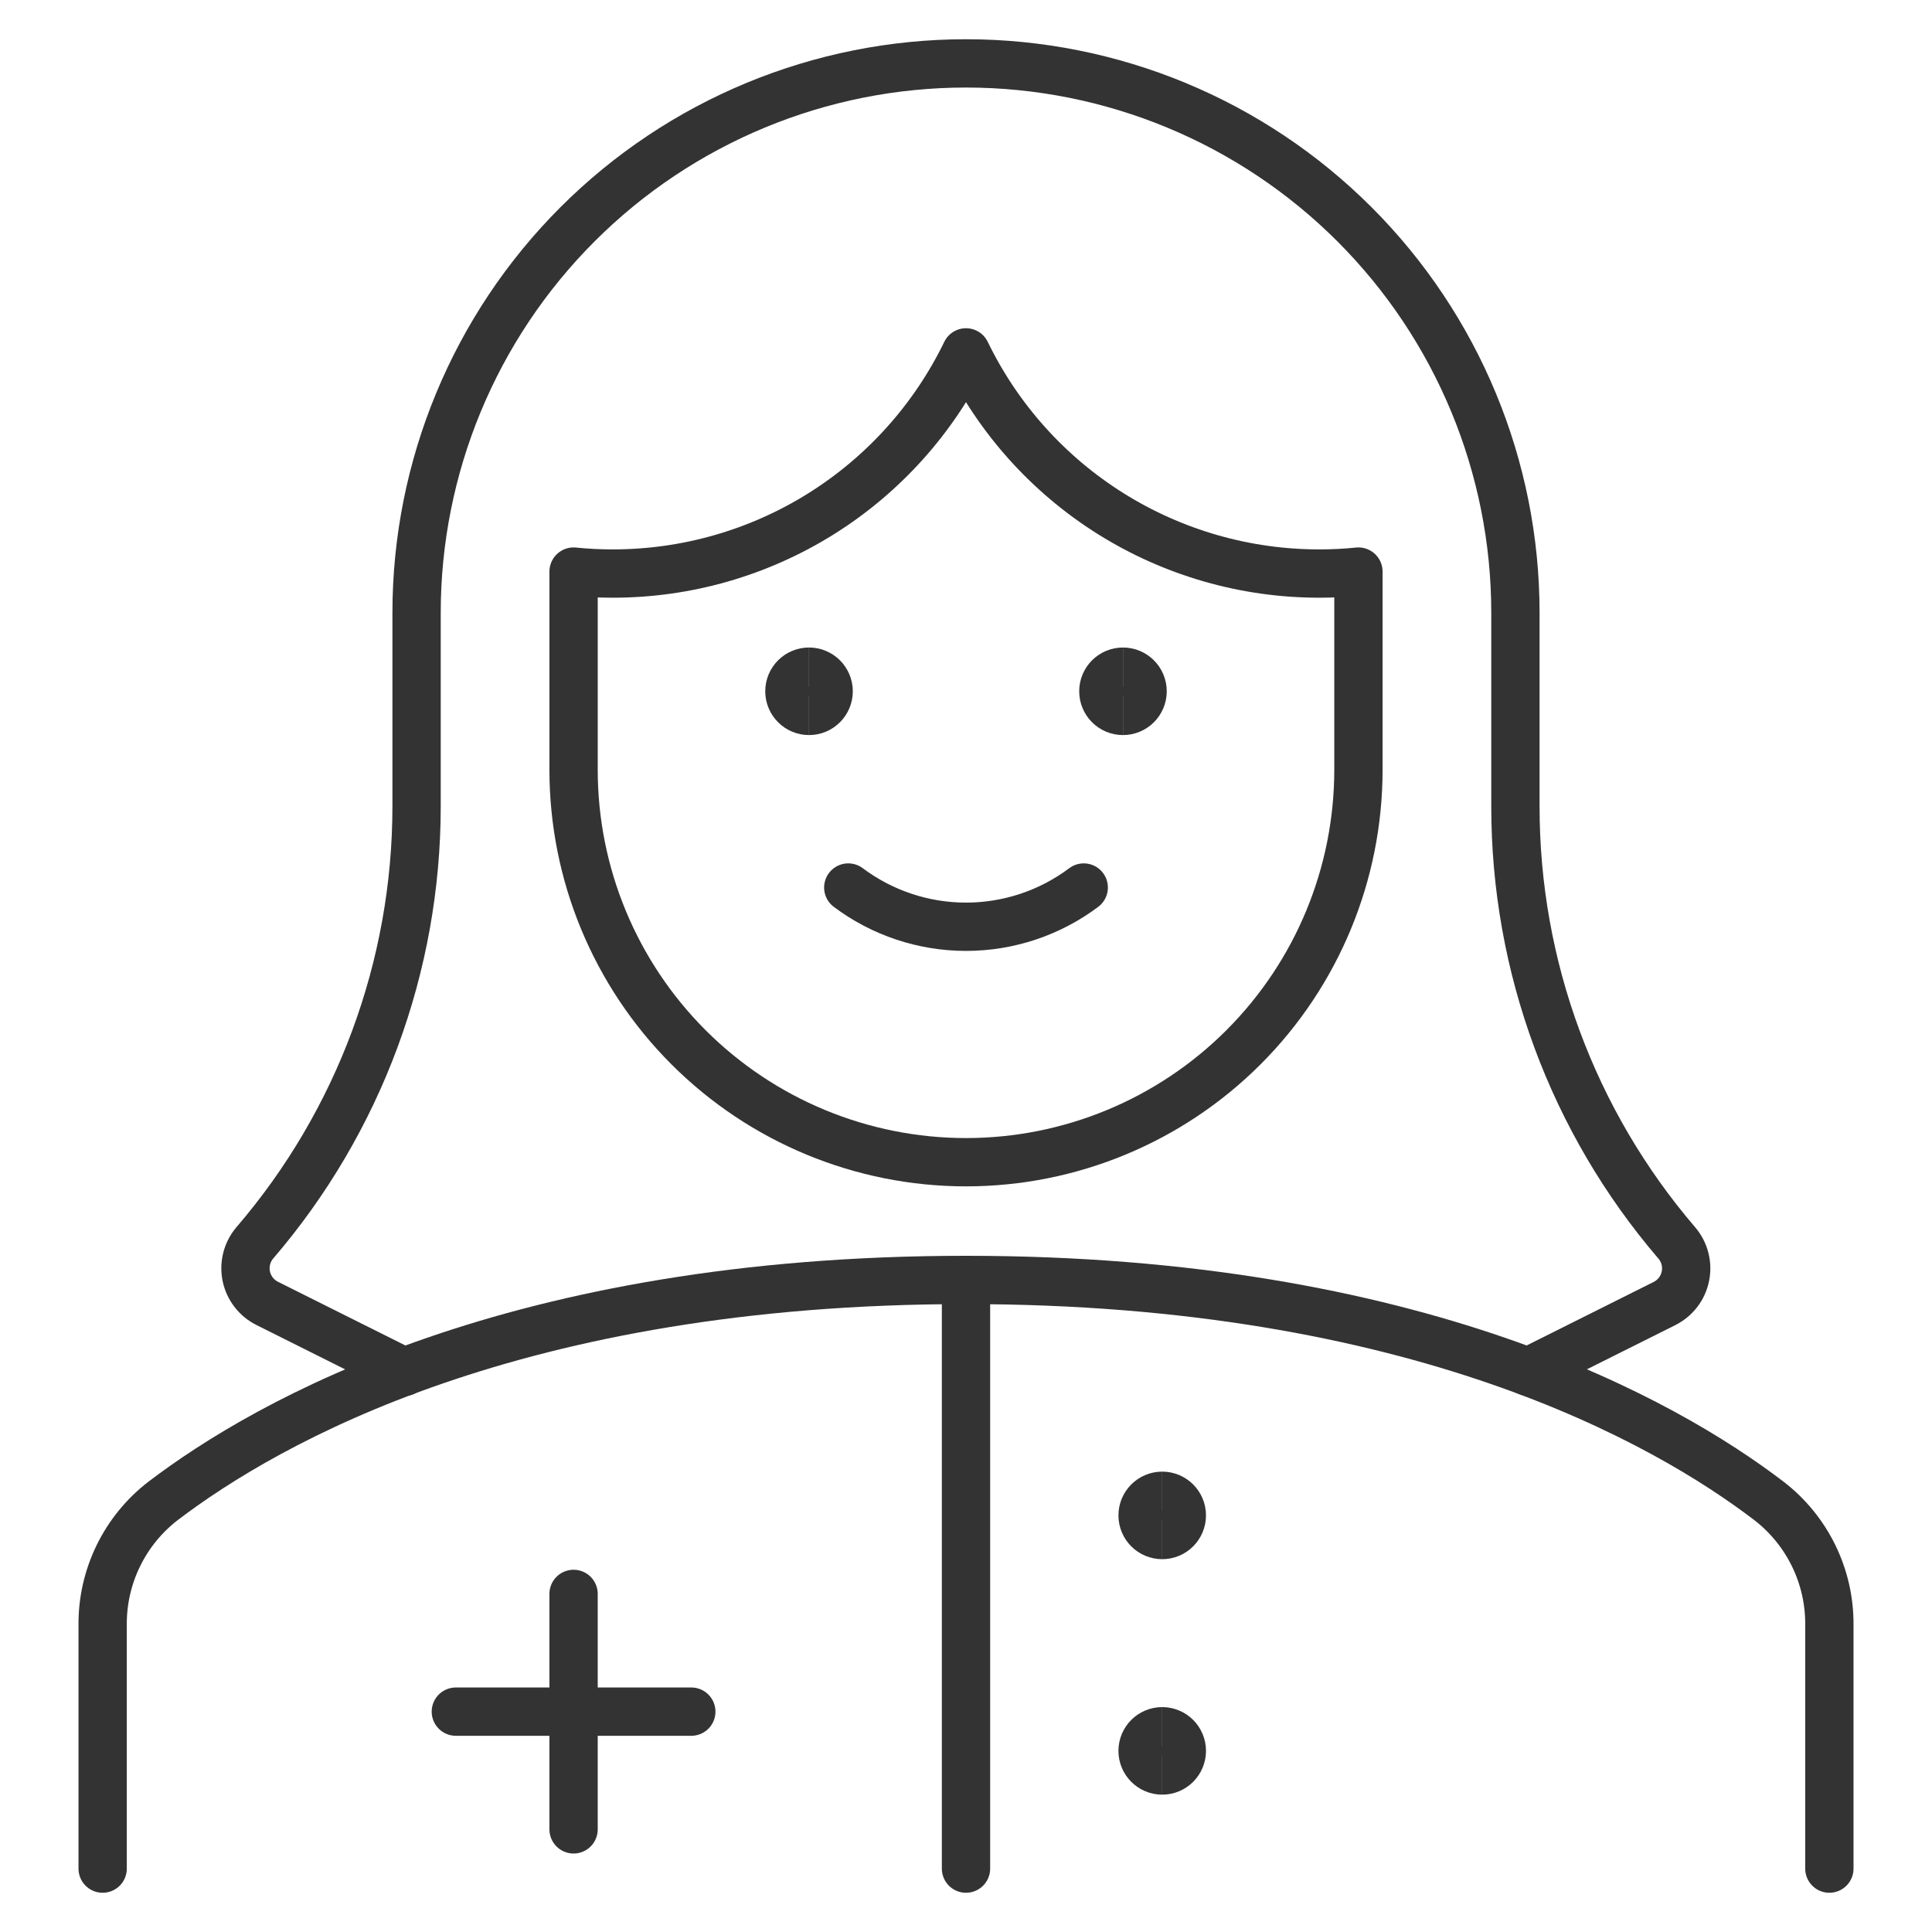 <svg xmlns="http://www.w3.org/2000/svg" fill="none" viewBox="-1.25 -1.25 100 100" id="Professions-Woman-Nurse-1--Streamline-Ultimate.svg" height="100" width="100"><desc>Professions Woman Nurse 1 Streamline Icon: https://streamlinehq.com</desc><path stroke="#333333" stroke-linecap="round" stroke-linejoin="round" d="M54.844 44.688c-1.758 1.319 -3.896 2.031 -6.094 2.031s-4.336 -0.713 -6.094 -2.031" stroke-width="2.5"></path><path stroke="#333333" stroke-linecap="round" stroke-linejoin="round" d="M93.438 95.469v-12.618c0.009 -1.238 -0.269 -2.461 -0.812 -3.574 -0.543 -1.113 -1.335 -2.085 -2.316 -2.841C84.906 72.312 72.028 65 48.75 65c-23.278 0 -36.136 7.312 -41.559 11.436 -0.981 0.756 -1.773 1.728 -2.316 2.841 -0.543 1.113 -0.821 2.336 -0.812 3.574V95.469" stroke-width="2.5"></path><path stroke="#333333" d="M40.625 35.547c-0.561 0 -1.016 -0.455 -1.016 -1.016s0.455 -1.016 1.016 -1.016" stroke-width="2.5"></path><path stroke="#333333" d="M40.625 35.547c0.561 0 1.016 -0.455 1.016 -1.016s-0.455 -1.016 -1.016 -1.016" stroke-width="2.5"></path><path stroke="#333333" d="M56.875 35.547c-0.561 0 -1.016 -0.455 -1.016 -1.016s0.455 -1.016 1.016 -1.016" stroke-width="2.5"></path><path stroke="#333333" d="M56.875 35.547c0.561 0 1.016 -0.455 1.016 -1.016s-0.455 -1.016 -1.016 -1.016" stroke-width="2.5"></path><path stroke="#333333" d="M58.906 78.203c-0.561 0 -1.016 -0.455 -1.016 -1.016s0.455 -1.016 1.016 -1.016" stroke-width="2.5"></path><path stroke="#333333" d="M58.906 78.203c0.561 0 1.016 -0.455 1.016 -1.016s-0.455 -1.016 -1.016 -1.016" stroke-width="2.5"></path><path stroke="#333333" d="M58.906 90.391c-0.561 0 -1.016 -0.455 -1.016 -1.016s0.455 -1.016 1.016 -1.016" stroke-width="2.5"></path><path stroke="#333333" d="M58.906 90.391c0.561 0 1.016 -0.455 1.016 -1.016s-0.455 -1.016 -1.016 -1.016" stroke-width="2.5"></path><path stroke="#333333" stroke-linecap="round" stroke-linejoin="round" d="M48.75 65v30.469" stroke-width="2.5"></path><path stroke="#333333" stroke-linecap="round" stroke-linejoin="round" d="M28.438 81.25v12.188" stroke-width="2.5"></path><path stroke="#333333" stroke-linecap="round" stroke-linejoin="round" d="M22.344 87.344h12.188" stroke-width="2.5"></path><path stroke="#333333" stroke-linecap="round" stroke-linejoin="round" d="M69.062 28.335c-0.675 0.069 -1.353 0.103 -2.031 0.102 -3.815 0.001 -7.553 -1.072 -10.786 -3.097 -3.233 -2.025 -5.83 -4.919 -7.495 -8.351 -1.665 3.432 -4.262 6.326 -7.495 8.351 -3.233 2.025 -6.971 3.098 -10.786 3.097 -0.678 0.001 -1.356 -0.033 -2.031 -0.102v10.258c0 5.387 2.14 10.554 5.949 14.363 3.809 3.809 8.976 5.95 14.363 5.95 5.387 0 10.554 -2.14 14.363 -5.95C66.922 49.147 69.062 43.981 69.062 38.593v-10.258Z" stroke-width="2.5"></path><path stroke="#333333" stroke-linecap="round" stroke-linejoin="round" d="M77.846 69.749 84.906 66.219c0.276 -0.139 0.517 -0.338 0.704 -0.583 0.188 -0.245 0.316 -0.53 0.377 -0.833 0.061 -0.303 0.052 -0.615 -0.026 -0.914 -0.078 -0.299 -0.223 -0.576 -0.425 -0.81 -5.394 -6.294 -8.355 -14.311 -8.348 -22.6V30.469c0 -7.542 -2.996 -14.775 -8.329 -20.108C63.525 5.027 56.292 2.031 48.75 2.031s-14.775 2.996 -20.108 8.329C23.309 15.693 20.312 22.927 20.312 30.469v10.01c0 8.288 -2.967 16.302 -8.365 22.592 -0.202 0.235 -0.348 0.514 -0.426 0.814s-0.086 0.615 -0.024 0.919c0.062 0.304 0.194 0.59 0.384 0.835 0.19 0.245 0.434 0.444 0.712 0.581l7.077 3.538" stroke-width="2.5"></path></svg>
